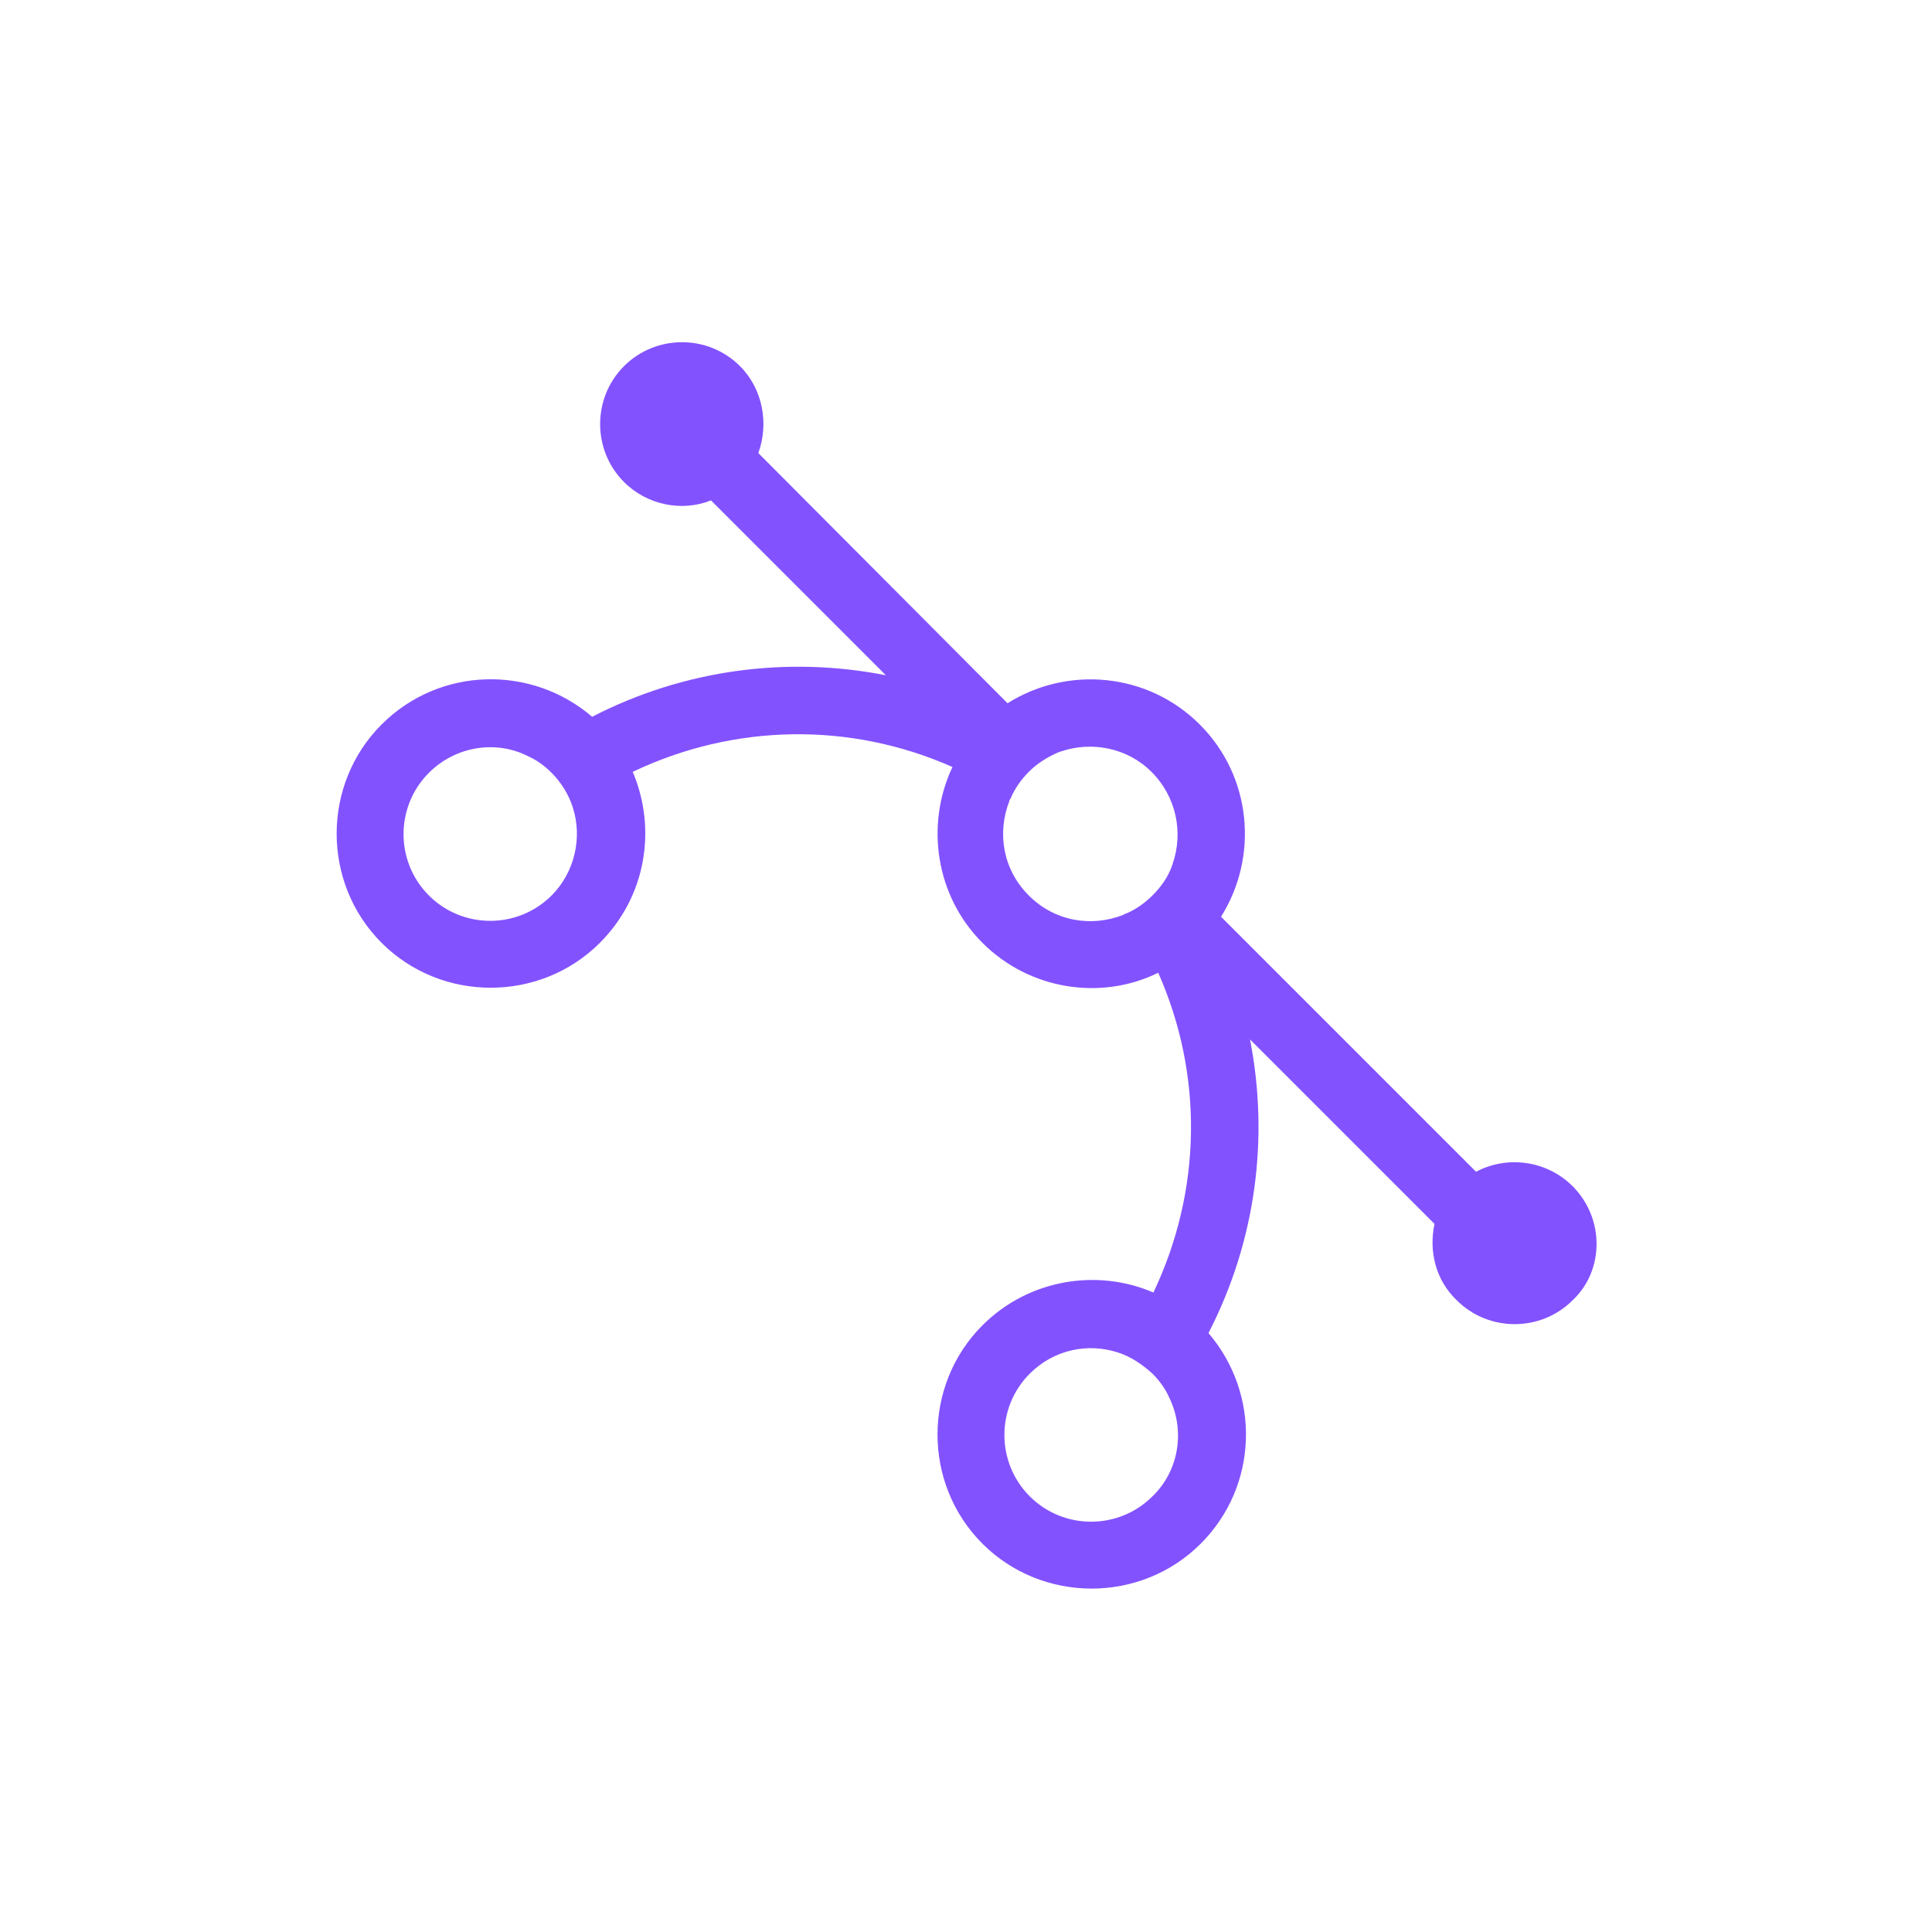 <?xml version="1.0" encoding="utf-8"?>
<!-- Generator: Adobe Illustrator 18.0.0, SVG Export Plug-In . SVG Version: 6.00 Build 0)  -->
<!DOCTYPE svg PUBLIC "-//W3C//DTD SVG 1.1//EN" "http://www.w3.org/Graphics/SVG/1.1/DTD/svg11.dtd">
<svg version="1.1" id="Layer_1" xmlns="http://www.w3.org/2000/svg" xmlns:xlink="http://www.w3.org/1999/xlink" x="0px" y="0px"
	 viewBox="0 0 200 200" enable-background="new 0 0 200 200" xml:space="preserve">
<path fill="#8352FF" d="M162.8,122.8c-2.7-2.7-6.8-3.2-10-1.5l-26.4-26.4c3.9-6.2,3.2-14.5-2.2-19.9s-13.7-6.1-19.9-2.2L78.5,46.9
	c1.1-3,0.5-6.6-1.9-9c-3.3-3.3-8.7-3.3-12,0c-3.3,3.3-3.3,8.7,0,12c2.4,2.4,6,3.1,9,1.9l18.1,18.1c-10.2-2-20.9-0.6-30.4,4.3
	c-6.3-5.4-15.8-5.2-21.8,0.8c-6.2,6.2-6.2,16.4,0,22.6c6.2,6.2,16.4,6.2,22.6,0c4.8-4.8,5.9-11.8,3.4-17.7c10.5-5,22.5-5.2,33.1-0.5
	c-2.8,5.9-1.8,13.3,3.1,18.2s12.3,6,18.2,3.1c4.7,10.6,4.5,22.6-0.5,33.1c-5.8-2.5-12.9-1.4-17.7,3.4c-6.2,6.2-6.2,16.4,0,22.6
	c6.2,6.2,16.4,6.2,22.6,0c6-6,6.2-15.5,0.8-21.8c4.9-9.5,6.3-20.2,4.3-30.4l19.1,19.1c-0.6,2.8,0.1,5.8,2.3,7.9
	c3.3,3.3,8.7,3.3,12,0C166.1,131.5,166.1,126.1,162.8,122.8z M57.1,92.7c-3.5,3.5-9.2,3.5-12.7,0c-3.5-3.5-3.5-9.2,0-12.7
	c2.8-2.8,7-3.4,10.3-1.7c0.9,0.4,1.7,1,2.4,1.7c1,1,1.8,2.3,2.2,3.6C60.3,86.7,59.5,90.3,57.1,92.7z M121.4,89.4
	c0,0.1-0.1,0.2-0.1,0.3c-0.4,1.1-1.1,2.1-2,3c-0.8,0.8-1.8,1.5-2.8,1.9c-0.1,0-0.1,0-0.2,0.1c-3.3,1.3-7.1,0.7-9.8-2s-3.3-6.5-2-9.8
	c0-0.1,0-0.1,0.1-0.2c0.4-1,1.1-2,1.9-2.8c0.9-0.9,1.9-1.5,3-2c0.1,0,0.2-0.1,0.3-0.1c3.2-1.1,6.9-0.4,9.4,2.1
	C121.8,82.5,122.5,86.2,121.4,89.4z M119.3,154.9c-3.5,3.5-9.2,3.5-12.7,0s-3.5-9.2,0-12.7c2.5-2.5,6-3.2,9.1-2.2
	c1.3,0.4,2.5,1.2,3.6,2.2c0.7,0.7,1.3,1.5,1.7,2.4C122.7,148,122.1,152.2,119.3,154.9z"/>
</svg>

